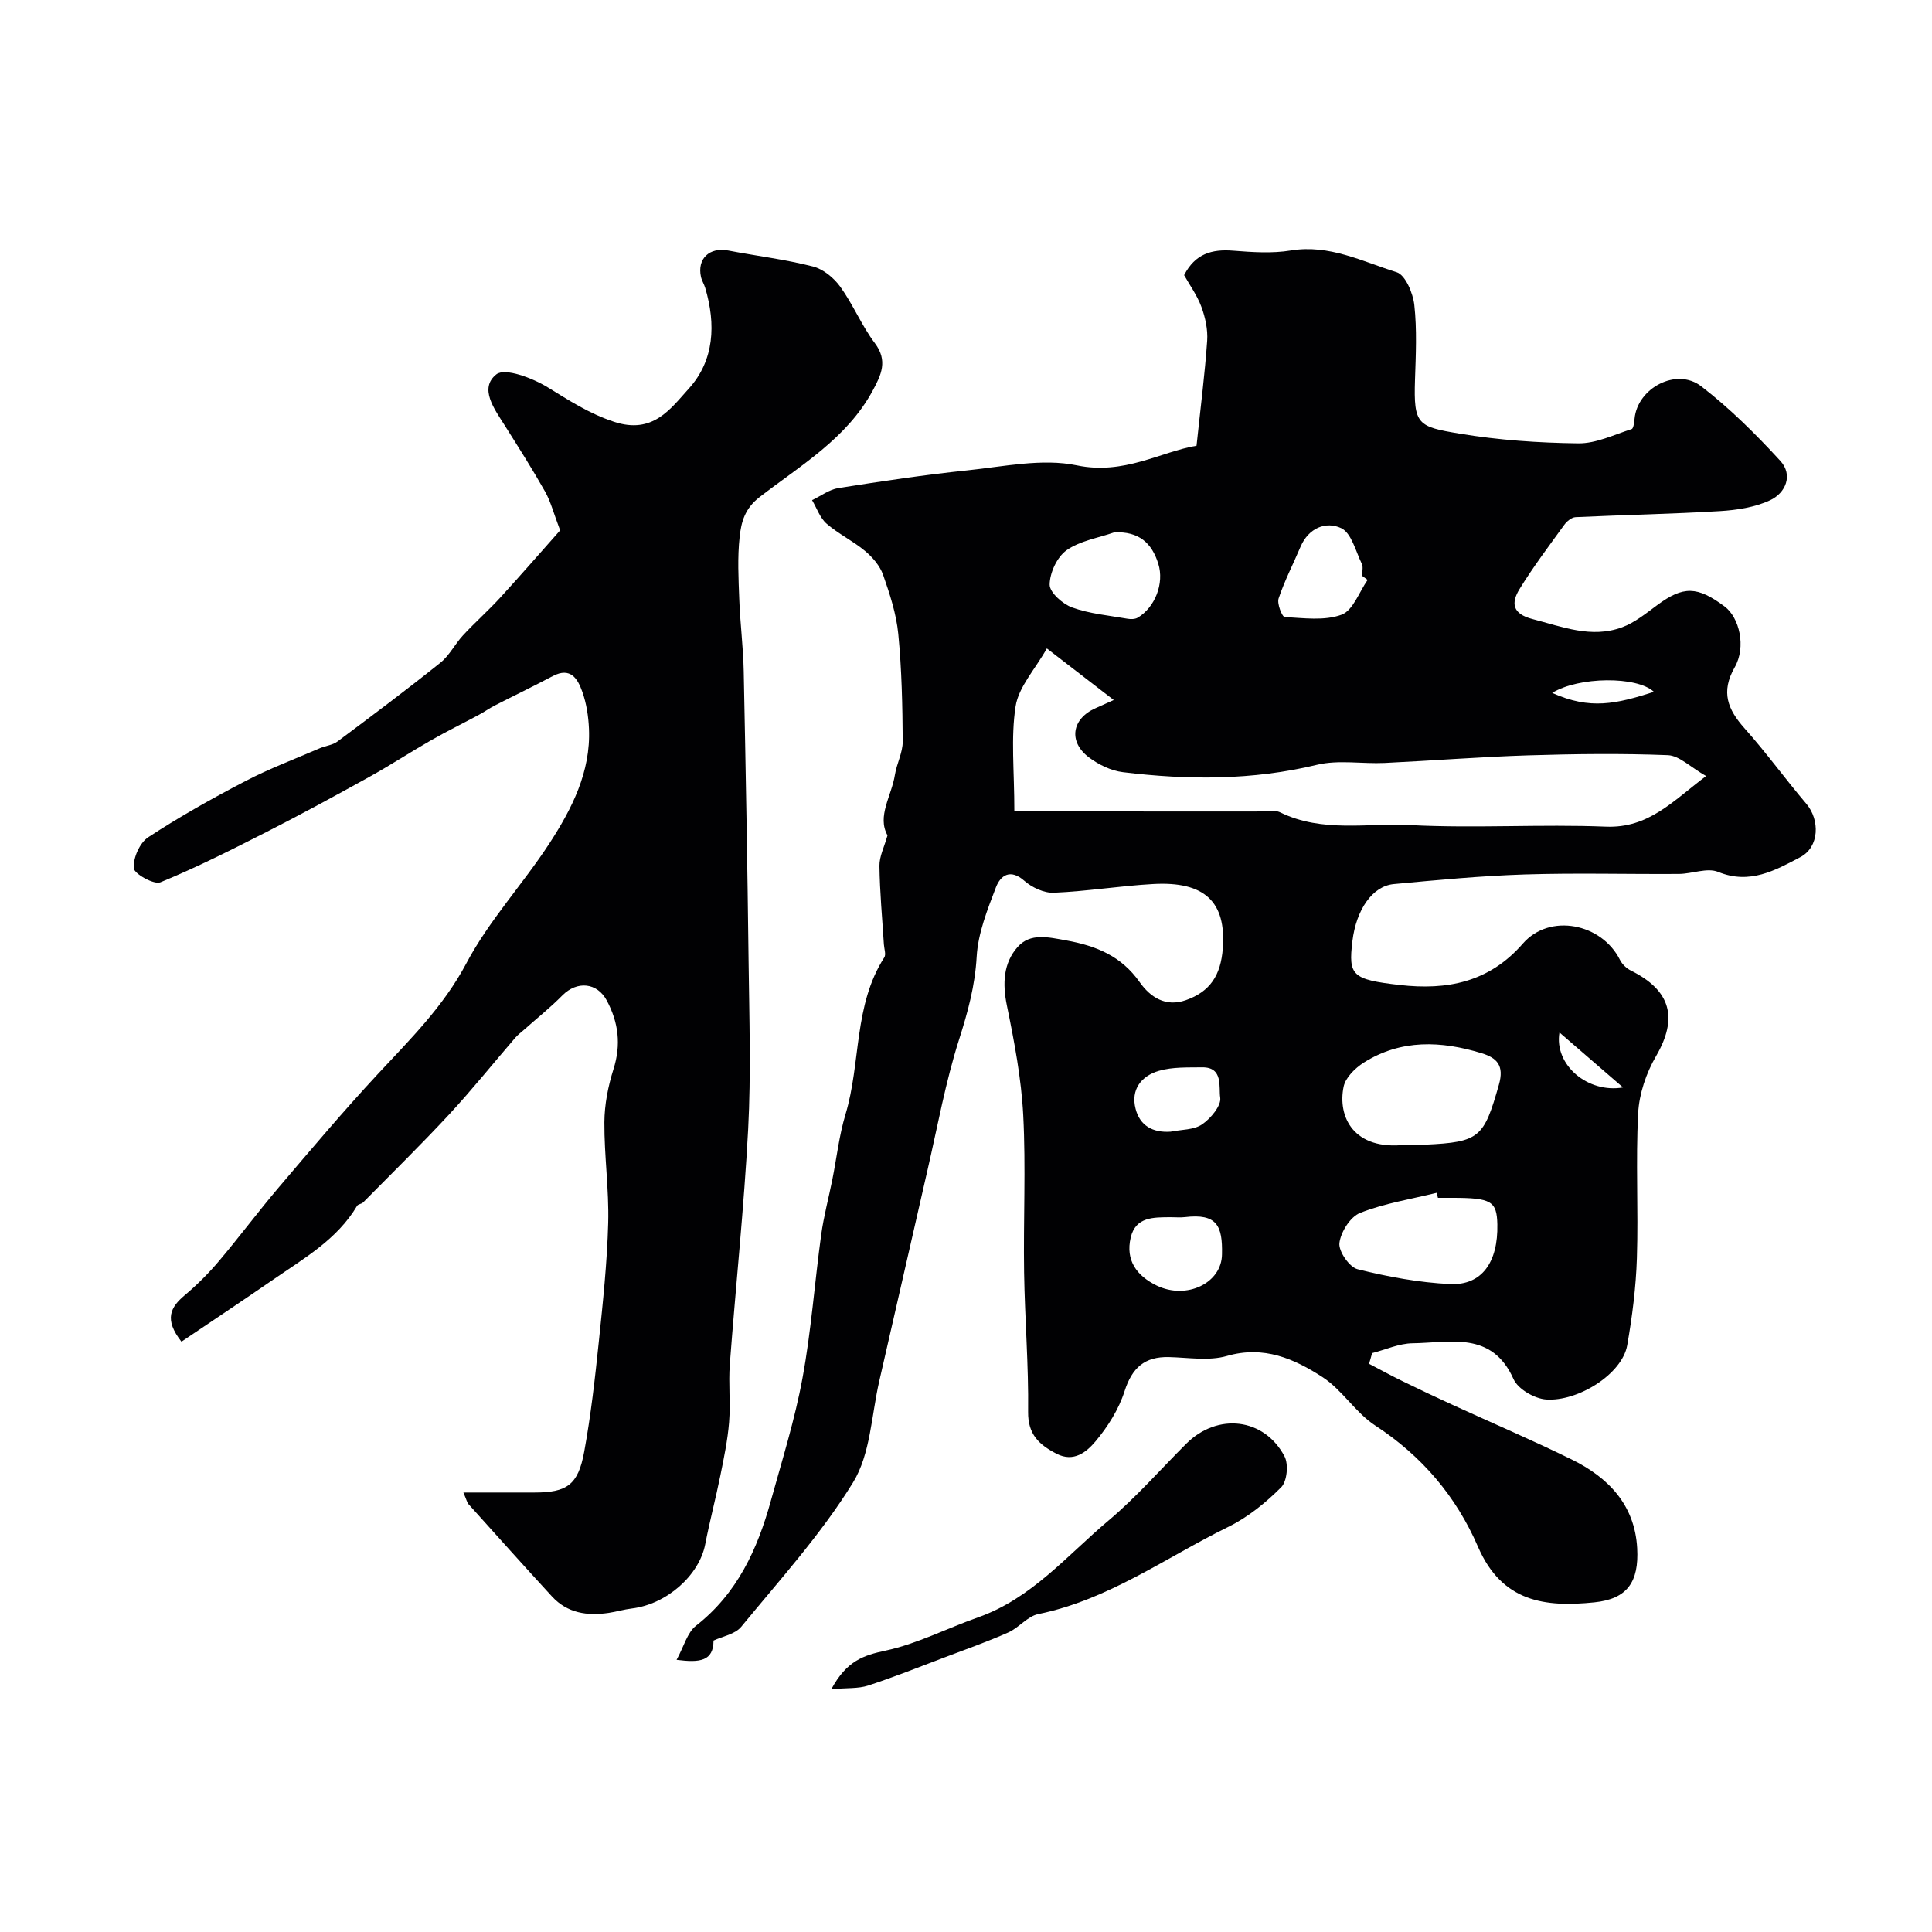 <svg enable-background="new 0 0 400 400" viewBox="0 0 400 400" xmlns="http://www.w3.org/2000/svg"><g fill="#010103"><path d="m283.45 282.36c2.33 1.22 4.64 2.49 7.01 3.64 3.49 1.71 7.01 3.36 10.54 4.98 8.13 3.73 16.36 7.24 24.38 11.18 7.6 3.73 13.09 9.39 13.58 18.39.38 6.96-2.03 10.51-8.89 11.2-10.22 1.04-19.1-.06-24.06-11.49-4.54-10.48-11.61-18.81-21.3-25.13-4.07-2.66-6.81-7.35-10.88-10-5.86-3.81-12.17-6.6-19.81-4.39-3.72 1.07-7.99.33-12.01.23-5.04-.12-7.62 2.22-9.18 7.06-1.2 3.76-3.48 7.38-6.04 10.42-1.8 2.13-4.47 4.4-8.07 2.52-3.57-1.86-5.92-3.96-5.86-8.68.12-9.59-.68-19.2-.83-28.8-.17-10.87.38-21.76-.18-32.6-.4-7.62-1.85-15.23-3.39-22.74-.93-4.54-.72-8.77 2.23-12.09 2.63-2.96 6.32-2.03 10.1-1.35 6.25 1.13 11.39 3.27 15.16 8.62 2.21 3.14 5.38 5.21 9.55 3.75 5.02-1.77 7.25-5.12 7.67-10.74.72-9.63-3.76-13.91-14.42-13.31-6.87.38-13.69 1.51-20.56 1.8-2.02.09-4.52-1.07-6.1-2.46-2.92-2.58-4.94-1.12-5.88 1.31-1.78 4.65-3.72 9.52-4 14.39-.34 6.02-1.83 11.46-3.64 17.14-2.81 8.8-4.45 17.97-6.53 27-3.35 14.56-6.63 29.14-9.99 43.7-1.64 7.1-1.81 15.15-5.45 21.04-6.57 10.66-15.14 20.12-23.14 29.86-1.27 1.55-3.91 1.99-5.73 2.85-.03 4.24-2.75 4.62-7.65 3.99 1.51-2.75 2.2-5.64 4.03-7.07 8.54-6.68 12.71-15.82 15.48-25.83 2.34-8.44 4.98-16.85 6.56-25.44 1.81-9.8 2.51-19.79 3.87-29.68.53-3.84 1.55-7.61 2.31-11.42.9-4.5 1.4-9.12 2.72-13.49 3.22-10.69 1.65-22.57 8.03-32.49.4-.62-.02-1.79-.08-2.7-.34-5.42-.85-10.83-.92-16.26-.03-1.96 1.01-3.94 1.67-6.32-2.22-3.93.84-8.17 1.53-12.51.37-2.34 1.63-4.63 1.62-6.93-.05-7.42-.2-14.87-.92-22.25-.4-4.15-1.75-8.27-3.14-12.24-.66-1.87-2.18-3.65-3.74-4.95-2.49-2.08-5.52-3.53-7.96-5.65-1.38-1.2-2.03-3.22-3.01-4.87 1.81-.86 3.55-2.2 5.45-2.5 8.88-1.4 17.79-2.74 26.73-3.67 7.54-.78 15.47-2.52 22.65-1.03 9.78 2.03 17.31-2.81 24.77-4.07.83-7.9 1.72-14.8 2.2-21.72.16-2.31-.38-4.82-1.19-7.02-.88-2.39-2.44-4.54-3.58-6.57 2.28-4.46 5.77-5.41 10.13-5.07 3.97.31 8.08.6 11.97-.04 7.96-1.31 14.82 2.29 21.9 4.5 1.8.56 3.39 4.33 3.66 6.79.56 5.1.31 10.32.14 15.48-.3 9.31.55 9.7 9.23 11.15 8.09 1.35 16.36 1.91 24.57 2.01 3.68.05 7.4-1.79 11.05-2.95.4-.13.53-1.4.61-2.16.6-6.34 8.67-10.65 13.79-6.71 5.92 4.56 11.32 9.92 16.39 15.45 2.67 2.92 1.13 6.64-2.14 8.16-3.14 1.46-6.88 2.03-10.4 2.24-9.94.6-19.91.78-29.86 1.25-.82.04-1.82.87-2.35 1.61-3.16 4.36-6.41 8.67-9.23 13.25-1.77 2.86-1.58 5.14 2.67 6.24 6.16 1.59 12.2 4.05 18.55 1.7 2.65-.98 4.98-2.91 7.31-4.62 5.35-3.94 8.23-3.93 13.92.32 3.05 2.28 4.5 8.36 2.08 12.59-2.91 5.1-1.46 8.7 2.05 12.64 4.47 5.01 8.42 10.48 12.77 15.6 2.87 3.37 2.71 8.99-1.23 11.06-5.2 2.74-10.46 5.73-17.01 3.06-2.27-.93-5.39.4-8.13.42-10.66.07-21.34-.23-31.99.11-9.03.29-18.04 1.15-27.04 1.99-4.45.42-7.78 5.31-8.57 11.82-.86 7.12-.07 7.94 9.8 9.07 9.79 1.11 18.49-.53 25.5-8.58 5.55-6.36 16.32-4.18 20.1 3.39.45.89 1.34 1.75 2.25 2.2 8.35 4.14 9.78 9.87 5.21 17.73-2.04 3.5-3.49 7.8-3.7 11.82-.52 9.97.06 20-.26 29.98-.19 6.03-.96 12.09-2 18.04-1.06 6.03-10.27 11.71-16.8 11.24-2.4-.17-5.82-2.15-6.74-4.22-4.49-10.05-13.13-7.52-20.88-7.42-2.81.03-5.6 1.32-8.4 2.04-.2.76-.42 1.48-.63 2.21zm-73.44-114.36c17.05 0 33.59 0 50.14.01 1.66 0 3.58-.46 4.94.2 8.68 4.23 17.98 2.16 26.94 2.62 13.45.69 26.99-.22 40.45.32 8.84.35 13.81-5.24 20.75-10.48-3.27-1.86-5.54-4.22-7.91-4.32-9.64-.38-19.32-.26-28.98.04-9.89.31-19.76 1.1-29.65 1.57-4.68.22-9.57-.69-14.01.38-13.36 3.23-26.74 3.17-40.19 1.53-2.46-.3-5.05-1.56-7.05-3.07-4.32-3.26-3.52-8.03 1.41-10.19 1.33-.58 2.64-1.18 3.74-1.68-4.75-3.67-9.09-7.01-13.85-10.68-2.48 4.39-5.84 7.97-6.47 11.98-1.01 6.5-.26 13.29-.26 21.77zm81.07 69c1.33 0 2.66.05 3.99-.01 11.32-.52 12.15-1.49 15.26-12.41 1.15-4.02-.44-5.56-3.56-6.52-8.36-2.57-16.68-2.94-24.4 1.93-1.79 1.13-3.8 3.1-4.19 5-1.28 6.19 2.03 13.29 12.9 12.01zm6.63 11c-.09-.35-.18-.69-.27-1.04-5.31 1.31-10.8 2.17-15.84 4.16-2.03.8-4.01 3.95-4.29 6.24-.2 1.71 2.06 4.99 3.77 5.42 6.25 1.56 12.69 2.76 19.12 3.07 6.58.32 9.98-4.5 9.81-12.37-.11-4.79-1.27-5.48-9.3-5.48-1.01 0-2.01 0-3 0zm-67.03-137.78c-3.34 1.17-7.1 1.74-9.87 3.71-1.96 1.39-3.47 4.66-3.49 7.11-.01 1.62 2.69 4.02 4.66 4.73 3.63 1.31 7.6 1.65 11.45 2.33.68.12 1.56.11 2.12-.22 3.58-2.12 5.54-7.11 4.26-11.17-1.33-4.28-4.01-6.74-9.13-6.49zm52.47 9.84c-.38-.28-.77-.56-1.15-.85 0-.83.28-1.8-.05-2.47-1.27-2.62-2.15-6.4-4.28-7.4-3.14-1.48-6.75-.04-8.41 3.86-1.51 3.57-3.31 7.04-4.54 10.71-.36 1.08.73 3.81 1.27 3.84 3.95.21 8.25.82 11.78-.49 2.36-.88 3.63-4.7 5.38-7.2zm-30.15 139.6c.13-5.89-1.05-8.45-7.66-7.67-.99.12-2 .01-3 .02-3.46.03-7.22-.13-8.24 4.22-1.1 4.7 1.22 7.9 5.38 9.93 6.2 3 13.49-.51 13.52-6.5zm-10.64-25.36c2.21-.45 4.81-.34 6.52-1.51 1.8-1.23 4.02-3.9 3.75-5.56-.34-2.08.71-6.3-3.72-6.25-3 .04-6.14-.1-8.96.72-3.64 1.05-5.89 3.87-4.83 7.9.9 3.46 3.54 4.95 7.24 4.7zm79-90.84c7.9 3.54 13.21 2.28 21.07-.22-3.52-3.29-15.58-3.17-21.07.22zm14.67 81.68c-4.61-3.98-8.61-7.45-13.16-11.38-1.15 6.73 5.9 12.65 13.16 11.38z"/><path d="m37.57 277.78c-3.66-4.65-2.25-7.14.65-9.59 2.54-2.14 4.93-4.52 7.07-7.05 4.23-5 8.14-10.26 12.38-15.25 6.72-7.9 13.42-15.84 20.48-23.44 6.72-7.23 13.64-14.02 18.42-23.04 4.68-8.83 11.71-16.38 17.2-24.82 4.63-7.14 8.55-14.78 8.17-23.7-.11-2.58-.52-5.25-1.38-7.67-.94-2.65-2.41-5.2-6.12-3.24-3.97 2.1-8.02 4.04-12.01 6.09-1.13.58-2.17 1.33-3.29 1.93-3.27 1.76-6.61 3.39-9.83 5.23-4.32 2.47-8.5 5.21-12.85 7.62-7.02 3.89-14.07 7.73-21.22 11.37-7.25 3.69-14.52 7.37-22.03 10.45-1.33.55-5.45-1.77-5.52-2.93-.13-2.12 1.23-5.24 2.99-6.39 6.48-4.25 13.28-8.07 20.16-11.65 4.97-2.59 10.25-4.57 15.41-6.8 1.19-.51 2.63-.63 3.62-1.38 7.17-5.35 14.33-10.72 21.31-16.31 1.87-1.5 3.02-3.88 4.69-5.68 2.47-2.67 5.21-5.09 7.67-7.77 4.41-4.82 8.69-9.75 12.43-13.96-1.34-3.51-1.94-5.94-3.12-8.03-2.63-4.65-5.5-9.17-8.35-13.69-2.15-3.41-5.36-7.68-1.74-10.57 1.78-1.42 7.49.76 10.6 2.66 4.46 2.73 8.56 5.44 13.77 7.16 8.03 2.65 11.66-2.65 15.47-6.86 5.32-5.87 5.63-13.35 3.41-20.86-.23-.78-.71-1.5-.88-2.28-.83-3.78 1.77-6.2 5.64-5.46 5.84 1.12 11.78 1.83 17.53 3.3 2.14.54 4.35 2.36 5.68 4.21 2.66 3.69 4.42 8.05 7.15 11.67 2.75 3.65 1.29 6.6-.41 9.76-5.35 9.96-14.96 15.53-23.46 22.11-3.09 2.39-3.79 5.19-4.12 8.21-.48 4.28-.24 8.66-.08 12.98.18 4.94.82 9.87.92 14.81.41 20.1.77 40.2 1.01 60.3.14 11.52.51 23.06-.09 34.55-.86 16.26-2.58 32.47-3.8 48.71-.3 3.98.17 8.01-.15 11.99-.3 3.71-1.07 7.39-1.81 11.04-.96 4.75-2.21 9.45-3.13 14.21-1.25 6.46-8 12.43-15.2 13.3-1.61.19-3.18.67-4.79.91-4.42.65-8.55.07-11.74-3.4-5.81-6.32-11.53-12.72-17.27-19.1-.3-.33-.39-.84-1.07-2.42h14.7c6.74 0 9.05-1.56 10.31-8.43 1.38-7.54 2.24-15.18 3.03-22.81.85-8.18 1.72-16.39 1.94-24.6.18-6.92-.83-13.87-.79-20.8.02-3.69.77-7.49 1.89-11.03 1.6-5.05 1.04-9.63-1.39-14.19-1.99-3.74-6.16-4.14-9.21-1.05-2.47 2.5-5.25 4.72-7.88 7.06-.62.55-1.3 1.05-1.84 1.67-4.56 5.28-8.93 10.74-13.67 15.86-5.79 6.24-11.87 12.2-17.85 18.26-.33.33-1.04.35-1.25.71-4.14 6.97-10.99 10.86-17.37 15.27-6.33 4.37-12.73 8.62-18.99 12.85z"/><path d="m172.12 349.73c3.18-5.91 6.71-7.02 11.19-7.98 6.58-1.41 12.76-4.63 19.18-6.89 11.08-3.9 18.43-12.83 27.01-20.04 5.76-4.84 10.76-10.59 16.11-15.92 6.46-6.44 16.1-5.37 20.33 2.61.87 1.64.54 5.19-.69 6.42-3.19 3.19-6.87 6.19-10.9 8.17-12.97 6.35-24.83 15.12-39.4 18.08-2.22.45-3.99 2.82-6.19 3.8-4.28 1.9-8.72 3.47-13.1 5.13-5.3 2.01-10.58 4.12-15.96 5.88-2.02.65-4.32.45-7.58.74z"/></g></svg>